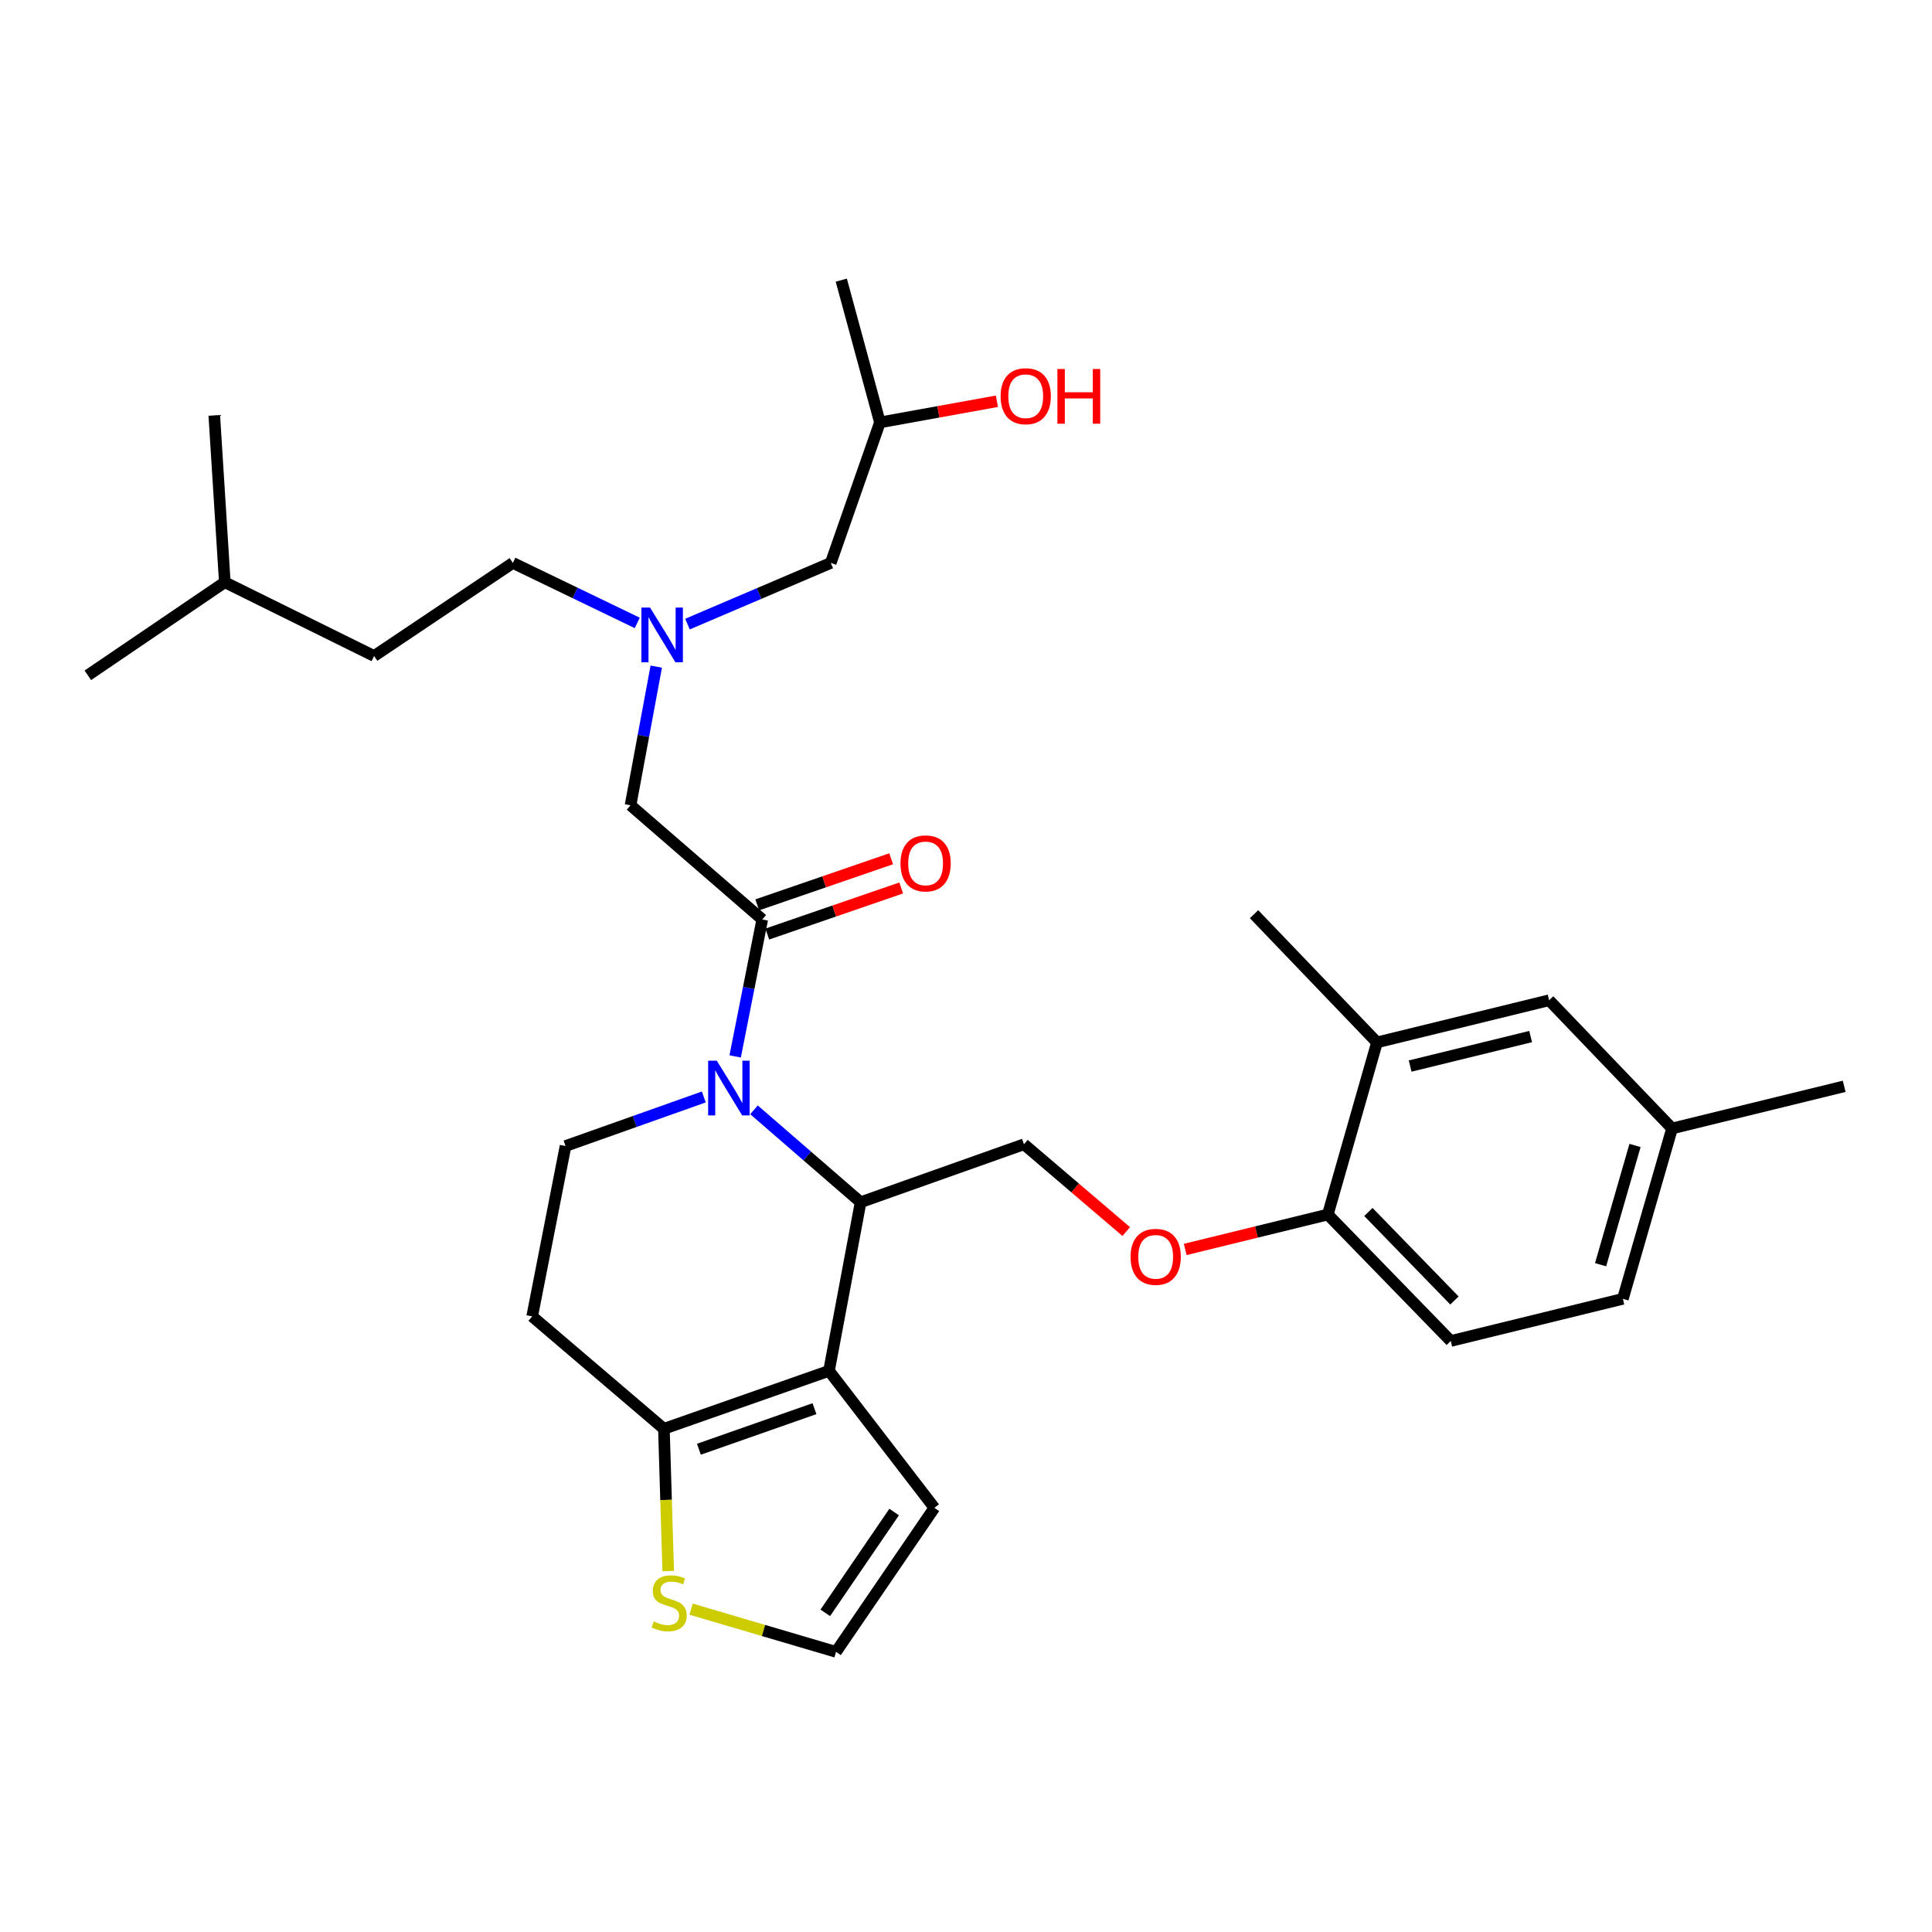 <?xml version='1.0' encoding='iso-8859-1'?>
<svg version='1.1' baseProfile='full'
              xmlns='http://www.w3.org/2000/svg'
                      xmlns:rdkit='http://www.rdkit.org/xml'
                      xmlns:xlink='http://www.w3.org/1999/xlink'
                  xml:space='preserve'
width='1000px' height='1000px' viewBox='0 0 1000 1000'>
<!-- END OF HEADER -->
<rect style='opacity:1.0;fill:#FFFFFF;stroke:none' width='1000' height='1000' x='0' y='0'> </rect>
<path class='bond-0' d='M 329.839,322.42 L 297.645,306.893' style='fill:none;fill-rule:evenodd;stroke:#0000FF;stroke-width:6px;stroke-linecap:butt;stroke-linejoin:miter;stroke-opacity:1' />
<path class='bond-0' d='M 297.645,306.893 L 265.452,291.366' style='fill:none;fill-rule:evenodd;stroke:#000000;stroke-width:6px;stroke-linecap:butt;stroke-linejoin:miter;stroke-opacity:1' />
<path class='bond-1' d='M 355.836,323.035 L 392.918,307.201' style='fill:none;fill-rule:evenodd;stroke:#0000FF;stroke-width:6px;stroke-linecap:butt;stroke-linejoin:miter;stroke-opacity:1' />
<path class='bond-1' d='M 392.918,307.201 L 430,291.366' style='fill:none;fill-rule:evenodd;stroke:#000000;stroke-width:6px;stroke-linecap:butt;stroke-linejoin:miter;stroke-opacity:1' />
<path class='bond-2' d='M 339.68,345.037 L 333.021,380.926' style='fill:none;fill-rule:evenodd;stroke:#0000FF;stroke-width:6px;stroke-linecap:butt;stroke-linejoin:miter;stroke-opacity:1' />
<path class='bond-2' d='M 333.021,380.926 L 326.362,416.816' style='fill:none;fill-rule:evenodd;stroke:#000000;stroke-width:6px;stroke-linecap:butt;stroke-linejoin:miter;stroke-opacity:1' />
<path class='bond-3' d='M 430,291.366 L 455.452,218.64' style='fill:none;fill-rule:evenodd;stroke:#000000;stroke-width:6px;stroke-linecap:butt;stroke-linejoin:miter;stroke-opacity:1' />
<path class='bond-4' d='M 455.452,218.64 L 485.723,213.166' style='fill:none;fill-rule:evenodd;stroke:#000000;stroke-width:6px;stroke-linecap:butt;stroke-linejoin:miter;stroke-opacity:1' />
<path class='bond-4' d='M 485.723,213.166 L 515.995,207.692' style='fill:none;fill-rule:evenodd;stroke:#FF0000;stroke-width:6px;stroke-linecap:butt;stroke-linejoin:miter;stroke-opacity:1' />
<path class='bond-5' d='M 455.452,218.64 L 435.45,145' style='fill:none;fill-rule:evenodd;stroke:#000000;stroke-width:6px;stroke-linecap:butt;stroke-linejoin:miter;stroke-opacity:1' />
<path class='bond-6' d='M 265.452,291.366 L 193.632,339.545' style='fill:none;fill-rule:evenodd;stroke:#000000;stroke-width:6px;stroke-linecap:butt;stroke-linejoin:miter;stroke-opacity:1' />
<path class='bond-7' d='M 116.36,301.362 L 193.632,339.545' style='fill:none;fill-rule:evenodd;stroke:#000000;stroke-width:6px;stroke-linecap:butt;stroke-linejoin:miter;stroke-opacity:1' />
<path class='bond-8' d='M 116.36,301.362 L 110.91,215' style='fill:none;fill-rule:evenodd;stroke:#000000;stroke-width:6px;stroke-linecap:butt;stroke-linejoin:miter;stroke-opacity:1' />
<path class='bond-9' d='M 116.36,301.362 L 45.455,349.541' style='fill:none;fill-rule:evenodd;stroke:#000000;stroke-width:6px;stroke-linecap:butt;stroke-linejoin:miter;stroke-opacity:1' />
<path class='bond-10' d='M 390.271,574.445 L 417.863,598.359' style='fill:none;fill-rule:evenodd;stroke:#0000FF;stroke-width:6px;stroke-linecap:butt;stroke-linejoin:miter;stroke-opacity:1' />
<path class='bond-10' d='M 417.863,598.359 L 445.456,622.272' style='fill:none;fill-rule:evenodd;stroke:#000000;stroke-width:6px;stroke-linecap:butt;stroke-linejoin:miter;stroke-opacity:1' />
<path class='bond-11' d='M 380.517,546.798 L 387.529,511.352' style='fill:none;fill-rule:evenodd;stroke:#0000FF;stroke-width:6px;stroke-linecap:butt;stroke-linejoin:miter;stroke-opacity:1' />
<path class='bond-11' d='M 387.529,511.352 L 394.542,475.906' style='fill:none;fill-rule:evenodd;stroke:#000000;stroke-width:6px;stroke-linecap:butt;stroke-linejoin:miter;stroke-opacity:1' />
<path class='bond-12' d='M 364.292,567.789 L 328.508,580.484' style='fill:none;fill-rule:evenodd;stroke:#0000FF;stroke-width:6px;stroke-linecap:butt;stroke-linejoin:miter;stroke-opacity:1' />
<path class='bond-12' d='M 328.508,580.484 L 292.724,593.18' style='fill:none;fill-rule:evenodd;stroke:#000000;stroke-width:6px;stroke-linecap:butt;stroke-linejoin:miter;stroke-opacity:1' />
<path class='bond-13' d='M 397.142,483.461 L 431.8,471.536' style='fill:none;fill-rule:evenodd;stroke:#000000;stroke-width:6px;stroke-linecap:butt;stroke-linejoin:miter;stroke-opacity:1' />
<path class='bond-13' d='M 431.8,471.536 L 466.457,459.611' style='fill:none;fill-rule:evenodd;stroke:#FF0000;stroke-width:6px;stroke-linecap:butt;stroke-linejoin:miter;stroke-opacity:1' />
<path class='bond-13' d='M 391.943,468.351 L 426.6,456.426' style='fill:none;fill-rule:evenodd;stroke:#000000;stroke-width:6px;stroke-linecap:butt;stroke-linejoin:miter;stroke-opacity:1' />
<path class='bond-13' d='M 426.6,456.426 L 461.258,444.501' style='fill:none;fill-rule:evenodd;stroke:#FF0000;stroke-width:6px;stroke-linecap:butt;stroke-linejoin:miter;stroke-opacity:1' />
<path class='bond-14' d='M 394.542,475.906 L 326.362,416.816' style='fill:none;fill-rule:evenodd;stroke:#000000;stroke-width:6px;stroke-linecap:butt;stroke-linejoin:miter;stroke-opacity:1' />
<path class='bond-15' d='M 445.456,622.272 L 429.094,709.548' style='fill:none;fill-rule:evenodd;stroke:#000000;stroke-width:6px;stroke-linecap:butt;stroke-linejoin:miter;stroke-opacity:1' />
<path class='bond-16' d='M 445.456,622.272 L 529.998,592.274' style='fill:none;fill-rule:evenodd;stroke:#000000;stroke-width:6px;stroke-linecap:butt;stroke-linejoin:miter;stroke-opacity:1' />
<path class='bond-17' d='M 292.724,593.18 L 275.457,681.362' style='fill:none;fill-rule:evenodd;stroke:#000000;stroke-width:6px;stroke-linecap:butt;stroke-linejoin:miter;stroke-opacity:1' />
<path class='bond-18' d='M 275.457,681.362 L 343.638,739.546' style='fill:none;fill-rule:evenodd;stroke:#000000;stroke-width:6px;stroke-linecap:butt;stroke-linejoin:miter;stroke-opacity:1' />
<path class='bond-19' d='M 429.094,709.548 L 343.638,739.546' style='fill:none;fill-rule:evenodd;stroke:#000000;stroke-width:6px;stroke-linecap:butt;stroke-linejoin:miter;stroke-opacity:1' />
<path class='bond-19' d='M 421.568,729.126 L 361.749,750.124' style='fill:none;fill-rule:evenodd;stroke:#000000;stroke-width:6px;stroke-linecap:butt;stroke-linejoin:miter;stroke-opacity:1' />
<path class='bond-20' d='M 429.094,709.548 L 483.638,780.454' style='fill:none;fill-rule:evenodd;stroke:#000000;stroke-width:6px;stroke-linecap:butt;stroke-linejoin:miter;stroke-opacity:1' />
<path class='bond-21' d='M 343.638,739.546 L 344.752,776.361' style='fill:none;fill-rule:evenodd;stroke:#000000;stroke-width:6px;stroke-linecap:butt;stroke-linejoin:miter;stroke-opacity:1' />
<path class='bond-21' d='M 344.752,776.361 L 345.867,813.177' style='fill:none;fill-rule:evenodd;stroke:#CCCC00;stroke-width:6px;stroke-linecap:butt;stroke-linejoin:miter;stroke-opacity:1' />
<path class='bond-22' d='M 357.694,832.887 L 395.209,843.944' style='fill:none;fill-rule:evenodd;stroke:#CCCC00;stroke-width:6px;stroke-linecap:butt;stroke-linejoin:miter;stroke-opacity:1' />
<path class='bond-22' d='M 395.209,843.944 L 432.725,855' style='fill:none;fill-rule:evenodd;stroke:#000000;stroke-width:6px;stroke-linecap:butt;stroke-linejoin:miter;stroke-opacity:1' />
<path class='bond-23' d='M 432.725,855 L 483.638,780.454' style='fill:none;fill-rule:evenodd;stroke:#000000;stroke-width:6px;stroke-linecap:butt;stroke-linejoin:miter;stroke-opacity:1' />
<path class='bond-23' d='M 427.166,834.806 L 462.806,782.624' style='fill:none;fill-rule:evenodd;stroke:#000000;stroke-width:6px;stroke-linecap:butt;stroke-linejoin:miter;stroke-opacity:1' />
<path class='bond-24' d='M 839.997,672.271 L 865.458,584.089' style='fill:none;fill-rule:evenodd;stroke:#000000;stroke-width:6px;stroke-linecap:butt;stroke-linejoin:miter;stroke-opacity:1' />
<path class='bond-24' d='M 828.463,654.611 L 846.286,592.884' style='fill:none;fill-rule:evenodd;stroke:#000000;stroke-width:6px;stroke-linecap:butt;stroke-linejoin:miter;stroke-opacity:1' />
<path class='bond-25' d='M 839.997,672.271 L 750.91,694.092' style='fill:none;fill-rule:evenodd;stroke:#000000;stroke-width:6px;stroke-linecap:butt;stroke-linejoin:miter;stroke-opacity:1' />
<path class='bond-26' d='M 582.937,637.452 L 556.467,614.863' style='fill:none;fill-rule:evenodd;stroke:#FF0000;stroke-width:6px;stroke-linecap:butt;stroke-linejoin:miter;stroke-opacity:1' />
<path class='bond-26' d='M 556.467,614.863 L 529.998,592.274' style='fill:none;fill-rule:evenodd;stroke:#000000;stroke-width:6px;stroke-linecap:butt;stroke-linejoin:miter;stroke-opacity:1' />
<path class='bond-27' d='M 613.471,646.713 L 650.373,637.675' style='fill:none;fill-rule:evenodd;stroke:#FF0000;stroke-width:6px;stroke-linecap:butt;stroke-linejoin:miter;stroke-opacity:1' />
<path class='bond-27' d='M 650.373,637.675 L 687.274,628.637' style='fill:none;fill-rule:evenodd;stroke:#000000;stroke-width:6px;stroke-linecap:butt;stroke-linejoin:miter;stroke-opacity:1' />
<path class='bond-28' d='M 865.458,584.089 L 801.823,517.729' style='fill:none;fill-rule:evenodd;stroke:#000000;stroke-width:6px;stroke-linecap:butt;stroke-linejoin:miter;stroke-opacity:1' />
<path class='bond-29' d='M 865.458,584.089 L 954.545,562.277' style='fill:none;fill-rule:evenodd;stroke:#000000;stroke-width:6px;stroke-linecap:butt;stroke-linejoin:miter;stroke-opacity:1' />
<path class='bond-30' d='M 801.823,517.729 L 712.727,539.541' style='fill:none;fill-rule:evenodd;stroke:#000000;stroke-width:6px;stroke-linecap:butt;stroke-linejoin:miter;stroke-opacity:1' />
<path class='bond-30' d='M 792.258,536.522 L 729.891,551.791' style='fill:none;fill-rule:evenodd;stroke:#000000;stroke-width:6px;stroke-linecap:butt;stroke-linejoin:miter;stroke-opacity:1' />
<path class='bond-31' d='M 712.727,539.541 L 687.274,628.637' style='fill:none;fill-rule:evenodd;stroke:#000000;stroke-width:6px;stroke-linecap:butt;stroke-linejoin:miter;stroke-opacity:1' />
<path class='bond-32' d='M 712.727,539.541 L 649.092,473.181' style='fill:none;fill-rule:evenodd;stroke:#000000;stroke-width:6px;stroke-linecap:butt;stroke-linejoin:miter;stroke-opacity:1' />
<path class='bond-33' d='M 687.274,628.637 L 750.91,694.092' style='fill:none;fill-rule:evenodd;stroke:#000000;stroke-width:6px;stroke-linecap:butt;stroke-linejoin:miter;stroke-opacity:1' />
<path class='bond-33' d='M 708.277,627.317 L 752.822,673.135' style='fill:none;fill-rule:evenodd;stroke:#000000;stroke-width:6px;stroke-linecap:butt;stroke-linejoin:miter;stroke-opacity:1' />
<path  class='atom-0' d='M 336.463 314.474
L 345.743 329.474
Q 346.663 330.954, 348.143 333.634
Q 349.623 336.314, 349.703 336.474
L 349.703 314.474
L 353.463 314.474
L 353.463 342.794
L 349.583 342.794
L 339.623 326.394
Q 338.463 324.474, 337.223 322.274
Q 336.023 320.074, 335.663 319.394
L 335.663 342.794
L 331.983 342.794
L 331.983 314.474
L 336.463 314.474
' fill='#0000FF'/>
<path  class='atom-4' d='M 517.912 205.075
Q 517.912 198.275, 521.272 194.475
Q 524.632 190.675, 530.912 190.675
Q 537.192 190.675, 540.552 194.475
Q 543.912 198.275, 543.912 205.075
Q 543.912 211.955, 540.512 215.875
Q 537.112 219.755, 530.912 219.755
Q 524.672 219.755, 521.272 215.875
Q 517.912 211.995, 517.912 205.075
M 530.912 216.555
Q 535.232 216.555, 537.552 213.675
Q 539.912 210.755, 539.912 205.075
Q 539.912 199.515, 537.552 196.715
Q 535.232 193.875, 530.912 193.875
Q 526.592 193.875, 524.232 196.675
Q 521.912 199.475, 521.912 205.075
Q 521.912 210.795, 524.232 213.675
Q 526.592 216.555, 530.912 216.555
' fill='#FF0000'/>
<path  class='atom-4' d='M 547.312 190.995
L 551.152 190.995
L 551.152 203.035
L 565.632 203.035
L 565.632 190.995
L 569.472 190.995
L 569.472 219.315
L 565.632 219.315
L 565.632 206.235
L 551.152 206.235
L 551.152 219.315
L 547.312 219.315
L 547.312 190.995
' fill='#FF0000'/>
<path  class='atom-7' d='M 371.015 549.022
L 380.295 564.022
Q 381.215 565.502, 382.695 568.182
Q 384.175 570.862, 384.255 571.022
L 384.255 549.022
L 388.015 549.022
L 388.015 577.342
L 384.135 577.342
L 374.175 560.942
Q 373.015 559.022, 371.775 556.822
Q 370.575 554.622, 370.215 553.942
L 370.215 577.342
L 366.535 577.342
L 366.535 549.022
L 371.015 549.022
' fill='#0000FF'/>
<path  class='atom-9' d='M 466.093 446.894
Q 466.093 440.094, 469.453 436.294
Q 472.813 432.494, 479.093 432.494
Q 485.373 432.494, 488.733 436.294
Q 492.093 440.094, 492.093 446.894
Q 492.093 453.774, 488.693 457.694
Q 485.293 461.574, 479.093 461.574
Q 472.853 461.574, 469.453 457.694
Q 466.093 453.814, 466.093 446.894
M 479.093 458.374
Q 483.413 458.374, 485.733 455.494
Q 488.093 452.574, 488.093 446.894
Q 488.093 441.334, 485.733 438.534
Q 483.413 435.694, 479.093 435.694
Q 474.773 435.694, 472.413 438.494
Q 470.093 441.294, 470.093 446.894
Q 470.093 452.614, 472.413 455.494
Q 474.773 458.374, 479.093 458.374
' fill='#FF0000'/>
<path  class='atom-16' d='M 338.363 839.268
Q 338.683 839.388, 340.003 839.948
Q 341.323 840.508, 342.763 840.868
Q 344.243 841.188, 345.683 841.188
Q 348.363 841.188, 349.923 839.908
Q 351.483 838.588, 351.483 836.308
Q 351.483 834.748, 350.683 833.788
Q 349.923 832.828, 348.723 832.308
Q 347.523 831.788, 345.523 831.188
Q 343.003 830.428, 341.483 829.708
Q 340.003 828.988, 338.923 827.468
Q 337.883 825.948, 337.883 823.388
Q 337.883 819.828, 340.283 817.628
Q 342.723 815.428, 347.523 815.428
Q 350.803 815.428, 354.523 816.988
L 353.603 820.068
Q 350.203 818.668, 347.643 818.668
Q 344.883 818.668, 343.363 819.828
Q 341.843 820.948, 341.883 822.908
Q 341.883 824.428, 342.643 825.348
Q 343.443 826.268, 344.563 826.788
Q 345.723 827.308, 347.643 827.908
Q 350.203 828.708, 351.723 829.508
Q 353.243 830.308, 354.323 831.948
Q 355.443 833.548, 355.443 836.308
Q 355.443 840.228, 352.803 842.348
Q 350.203 844.428, 345.843 844.428
Q 343.323 844.428, 341.403 843.868
Q 339.523 843.348, 337.283 842.428
L 338.363 839.268
' fill='#CCCC00'/>
<path  class='atom-20' d='M 585.178 650.539
Q 585.178 643.739, 588.538 639.939
Q 591.898 636.139, 598.178 636.139
Q 604.458 636.139, 607.818 639.939
Q 611.178 643.739, 611.178 650.539
Q 611.178 657.419, 607.778 661.339
Q 604.378 665.219, 598.178 665.219
Q 591.938 665.219, 588.538 661.339
Q 585.178 657.459, 585.178 650.539
M 598.178 662.019
Q 602.498 662.019, 604.818 659.139
Q 607.178 656.219, 607.178 650.539
Q 607.178 644.979, 604.818 642.179
Q 602.498 639.339, 598.178 639.339
Q 593.858 639.339, 591.498 642.139
Q 589.178 644.939, 589.178 650.539
Q 589.178 656.259, 591.498 659.139
Q 593.858 662.019, 598.178 662.019
' fill='#FF0000'/>
</svg>
